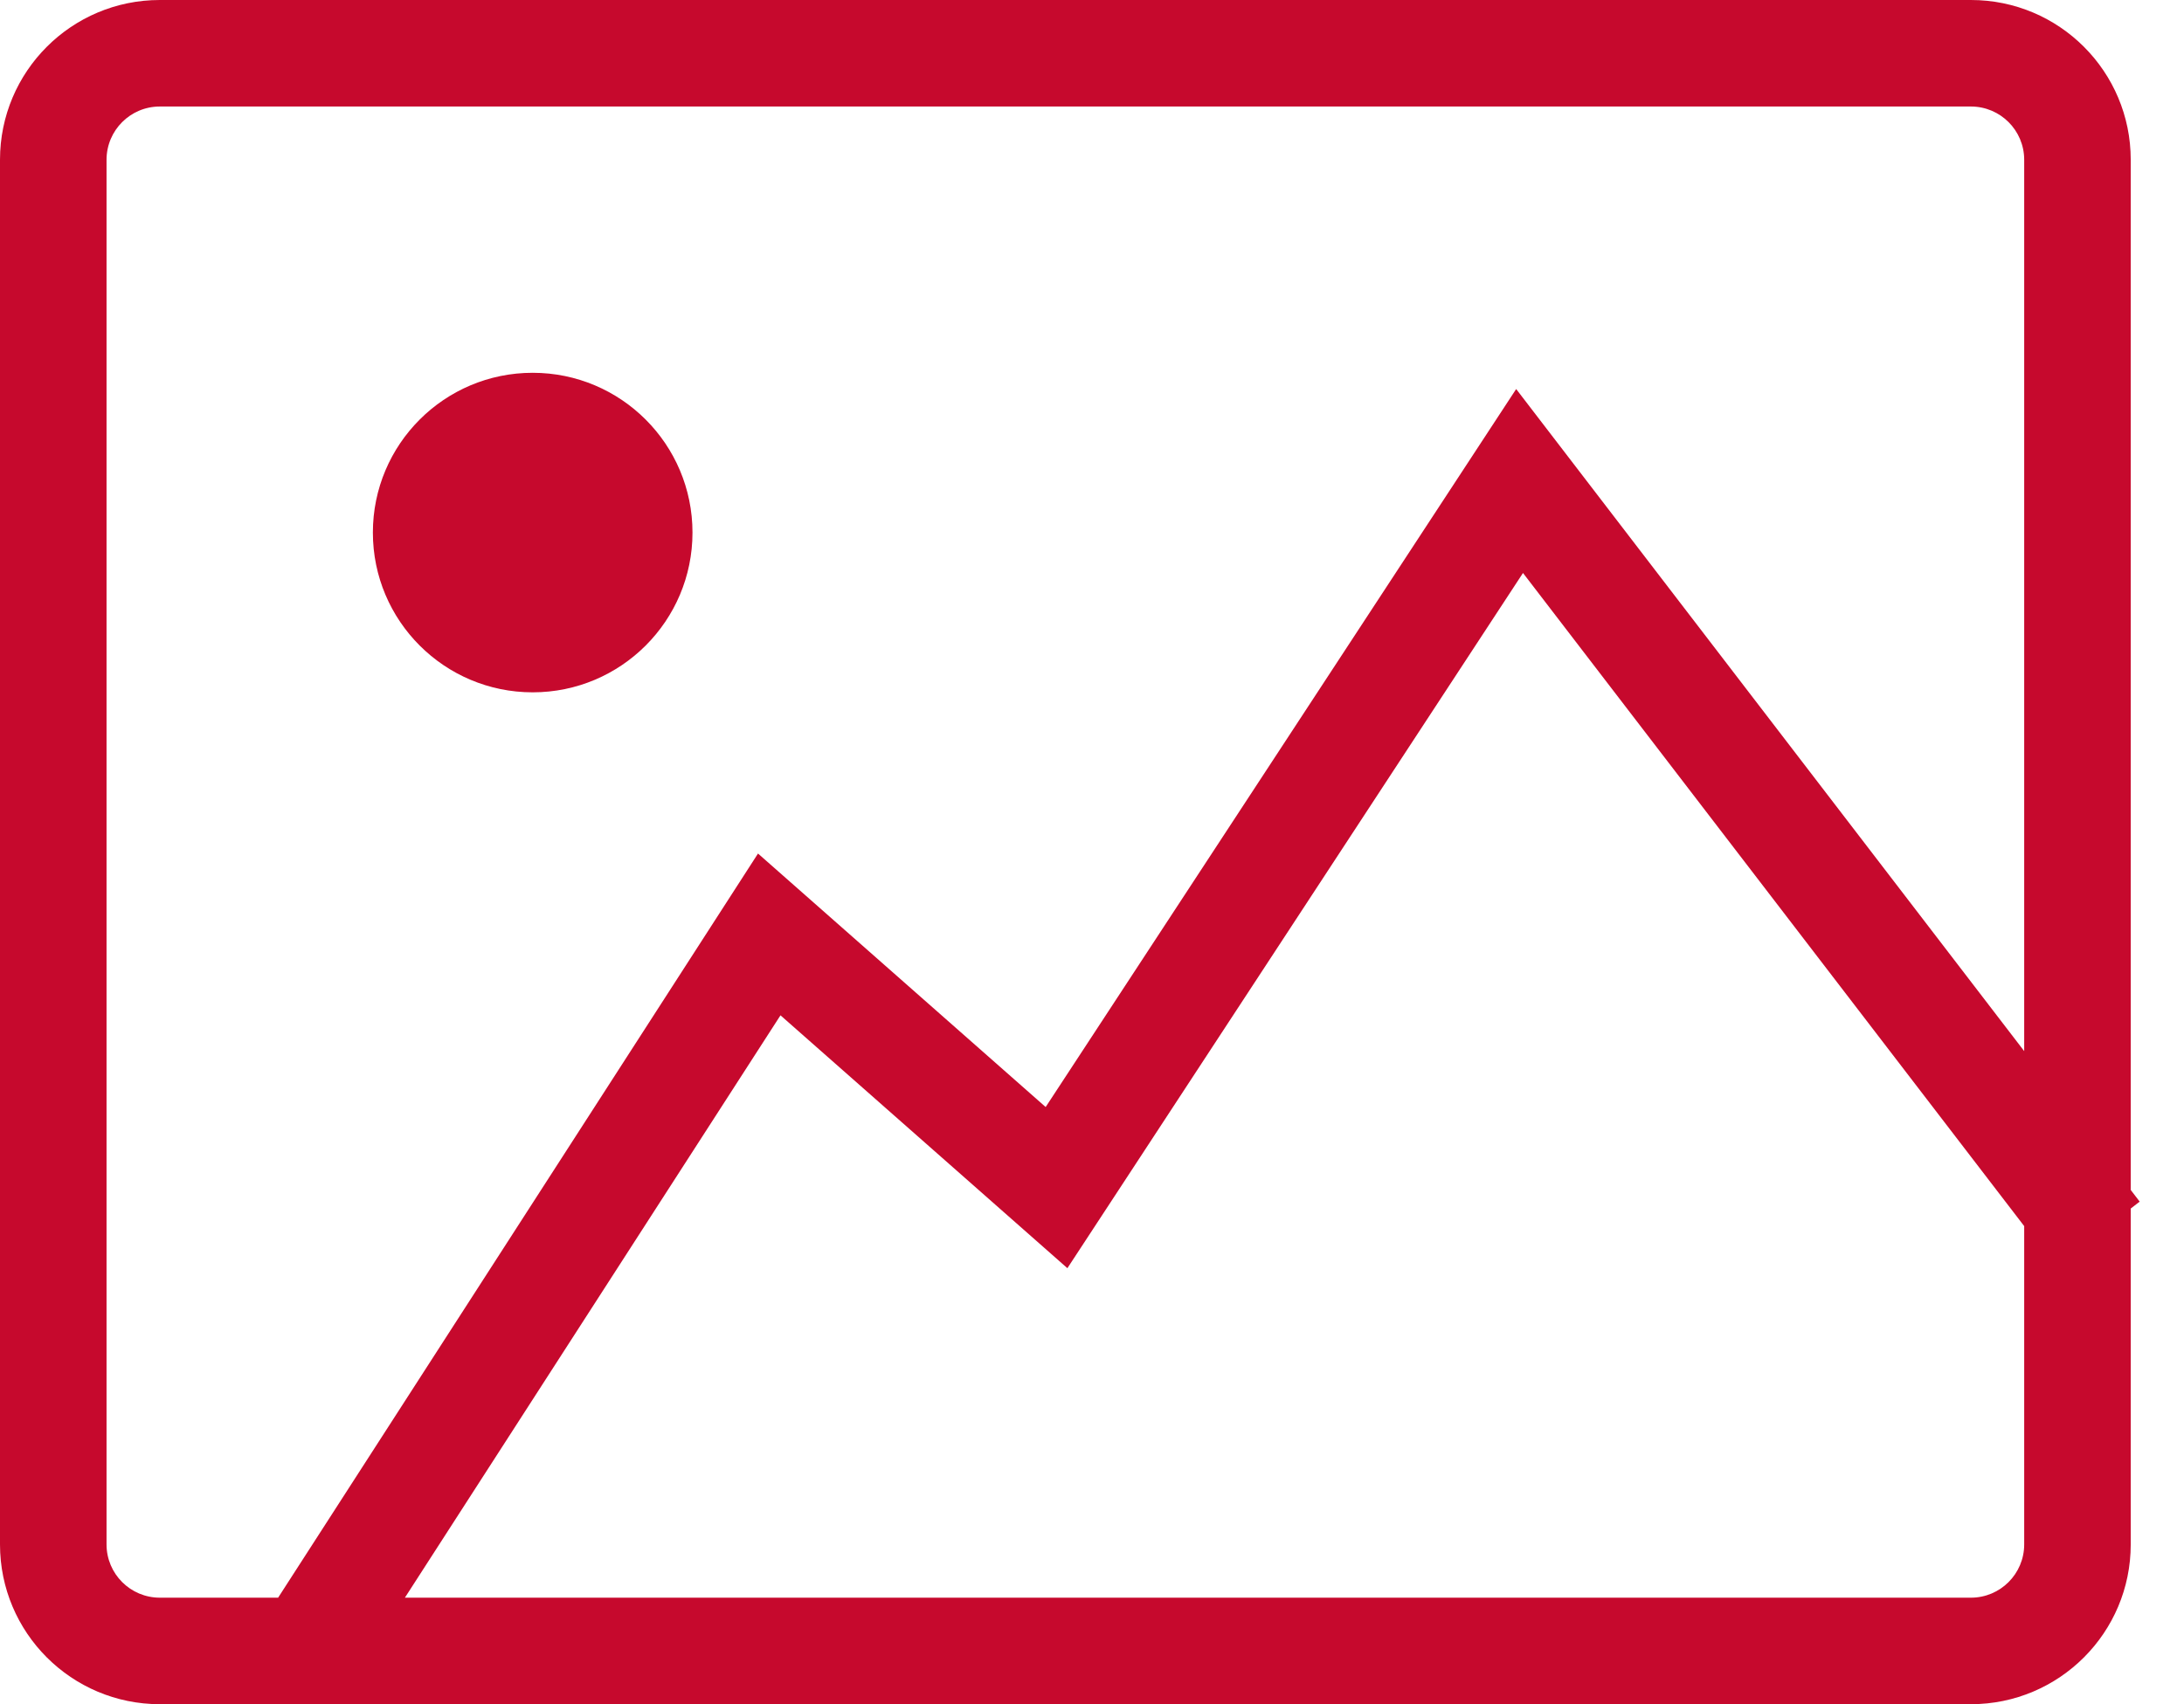 <svg xmlns="http://www.w3.org/2000/svg" width="41" height="32" viewBox="0 0 41 32">
  <path fill="#C6092D" d="M40,22.344 L40.168,22.563 L40,22.693 L40,29 C40,30.657 38.657,32 37,32 L3,32 C1.343,32 0,30.657 0,29 L0,3 C0,1.343 1.343,0 3,0 L37,0 C38.657,0 40,1.343 40,3 L40,22.344 Z M38,19.737 L38,3 C38,2.448 37.552,2 37,2 L3,2 C2.448,2 2,2.448 2,3 L2,29 C2,29.552 2.448,30 3,30 L5.221,30 L14.23,16.027 L19.63,20.787 L28.463,7.305 L38,19.737 Z M38,23.023 L28.591,10.759 L20.038,23.813 L14.652,19.065 L7.601,30 L37,30 C37.552,30 38,29.552 38,29 L38,23.023 Z M10,13 C8.343,13 7,11.657 7,10 C7,8.343 8.343,7 10,7 C11.657,7 13,8.343 13,10 C13,11.657 11.657,13 10,13 Z"/>
</svg>
